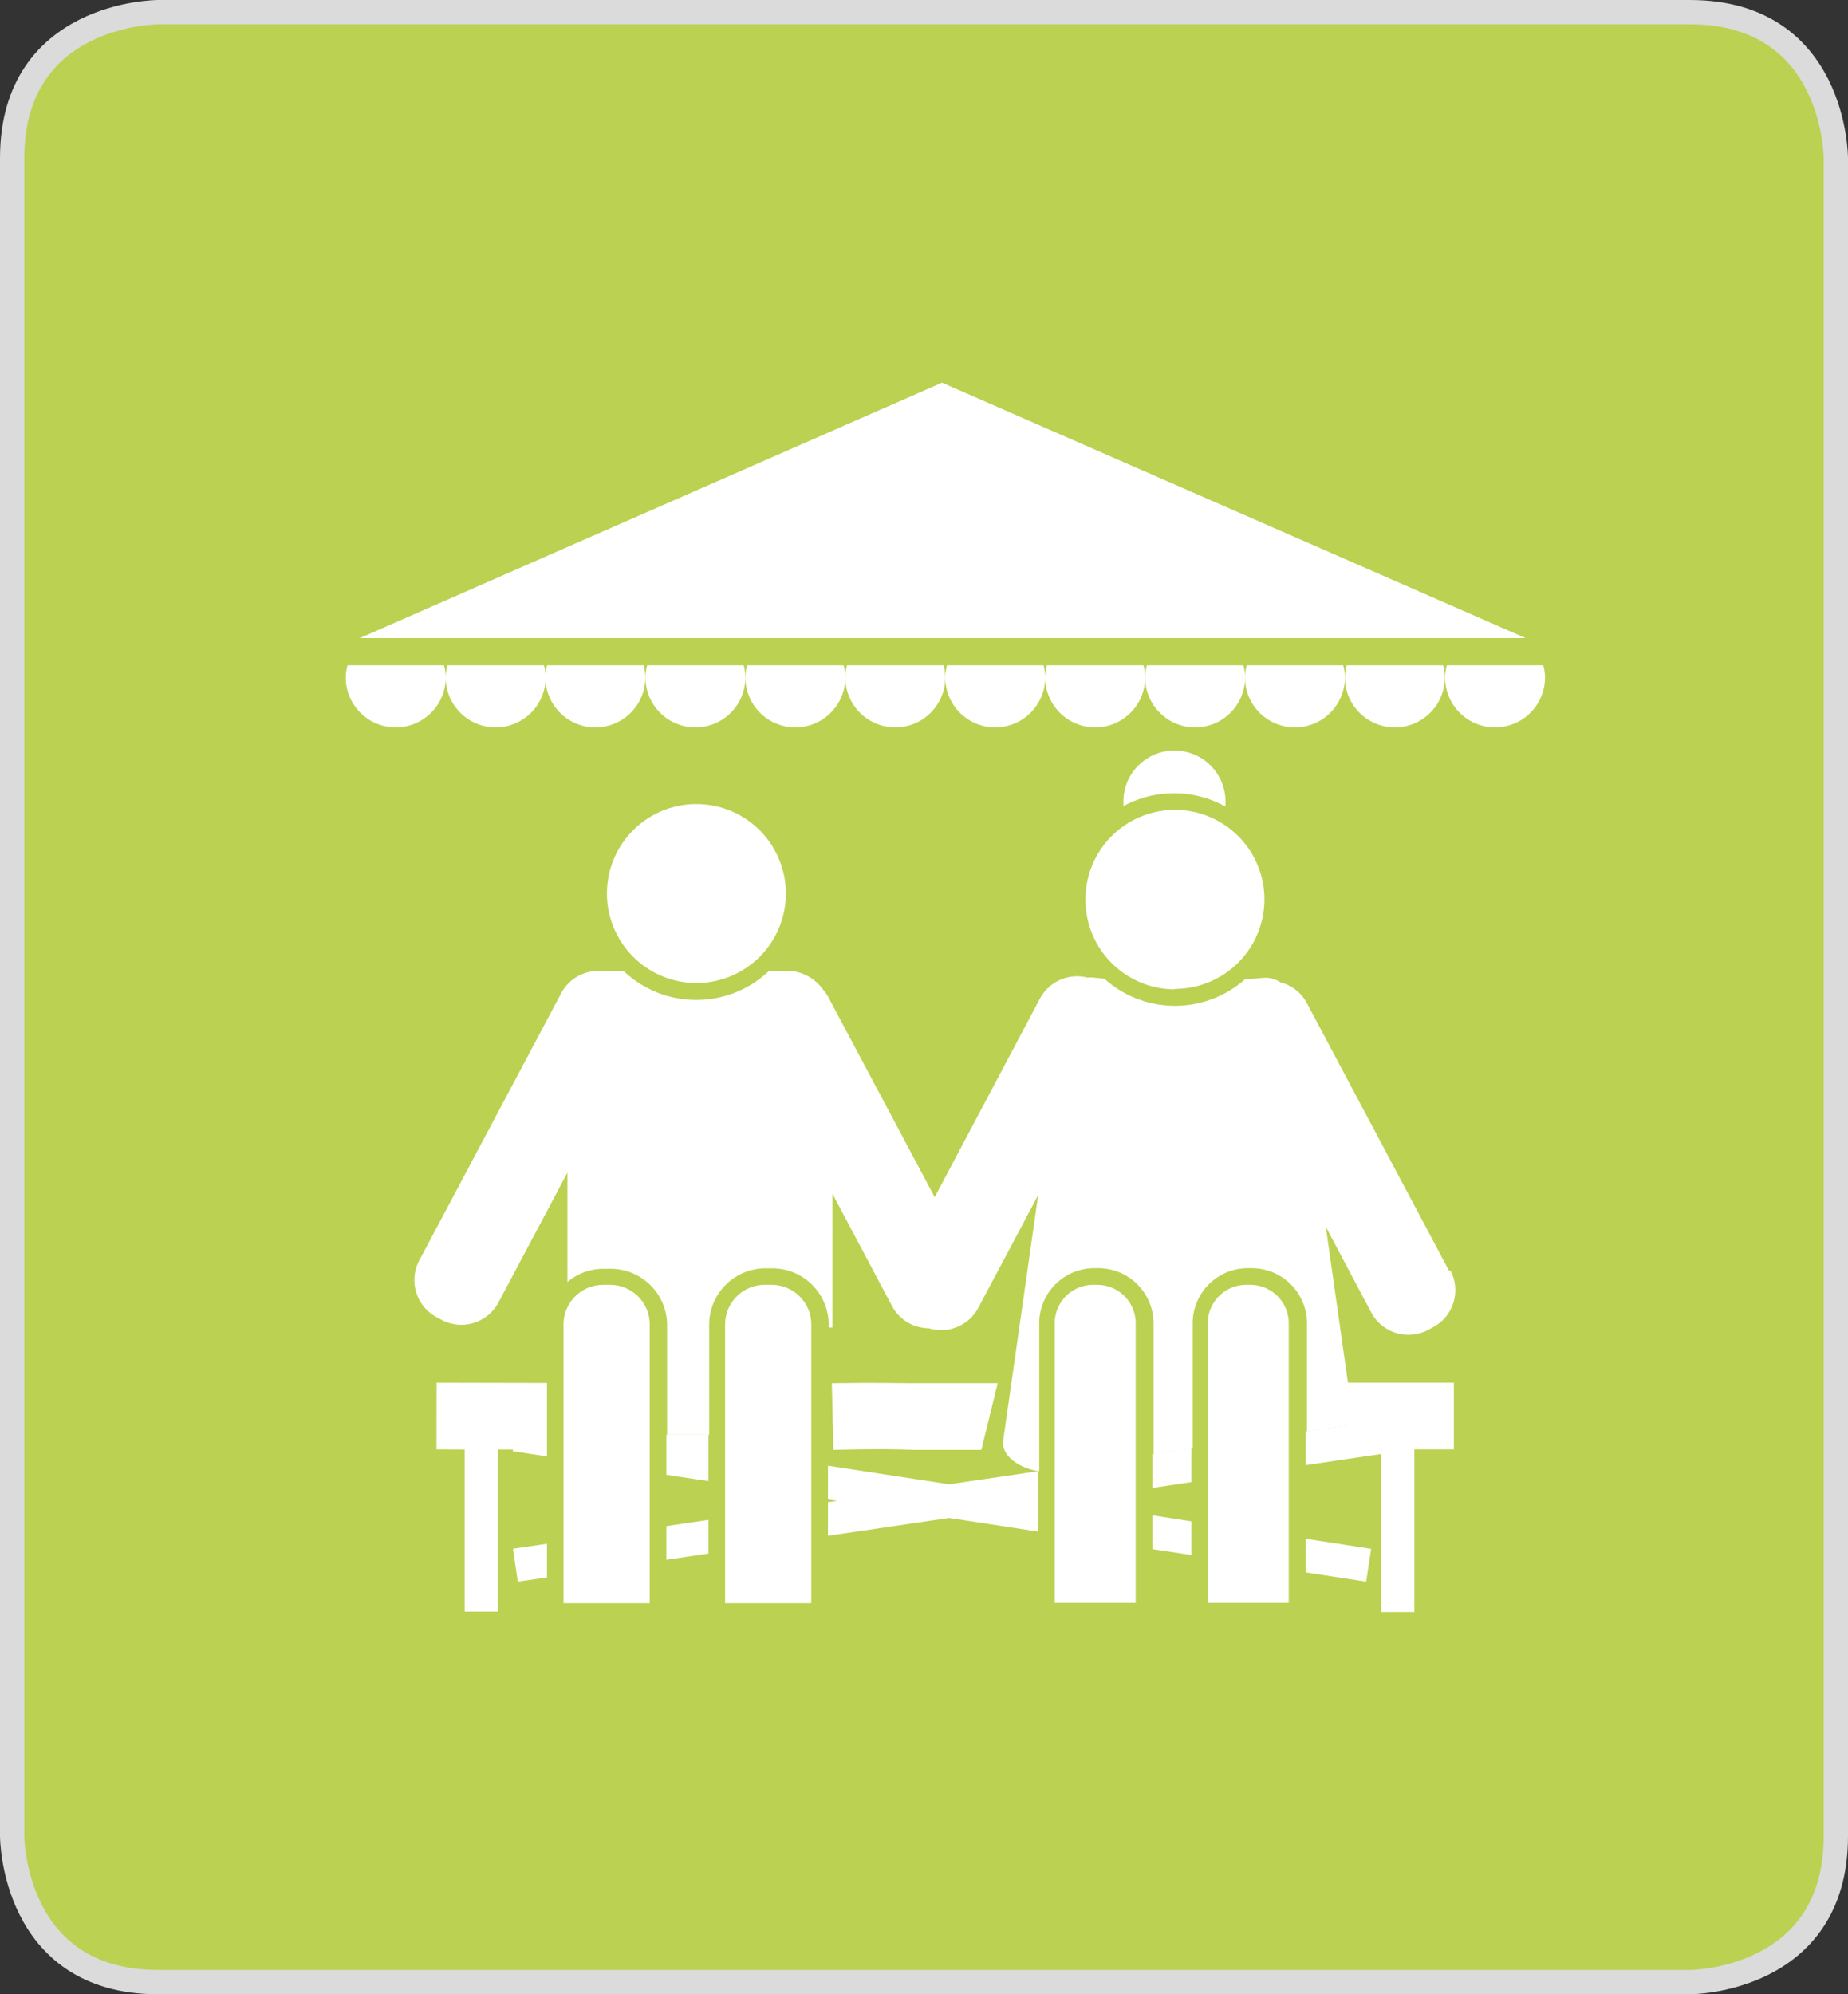 <svg xmlns="http://www.w3.org/2000/svg" xmlns:xlink="http://www.w3.org/1999/xlink" viewBox="0 0 152 164"><rect x="0" y="0" width="152" height="164" fill="#333333" stroke="none"/><defs><style>.cls-1,.cls-4{fill:none;}.cls-2{clip-path:url(#clip-path);}.cls-3{fill:#bbd151;}.cls-4{stroke:#dbdbdb;stroke-width:2px;}.cls-5{fill:#fff;}</style><clipPath id="clip-path"><rect class="cls-1" width="152" height="164"/></clipPath></defs><title>Element 14</title><g id="Ebene_2" data-name="Ebene 2"><g id="Ebene_1-2" data-name="Ebene 1"><g class="cls-2"><path class="cls-3" d="M13,1S1,1,1,13V151s0,12,12,12H139s12,0,12-12V13s0-12-12-12Z"/><path class="cls-4" d="M13,1S1,1,1,13V151s0,12,12,12H139s12,0,12-12V13s0-12-12-12Z"/><path class="cls-5" d="M75.25,113.75c-1.72,0-3.07-.06-6.83,0l.13,5.48c3.65-.09,5-.06,6.6,0,1,0,2.13,0,3.94,0h1.63l1.34-5.48c-2.77,0-5.56,0-6.81,0"/></g><polygon class="cls-5" points="54.81 121.28 58.27 121.8 58.27 117.99 54.81 117.99 54.81 121.28"/><g class="cls-2"><path class="cls-5" d="M111.25,117.15l-3.86.57v2.77l3.42-.51,2.78-.41v13h2.74V119.19h3.25v-5.48h-8.82l.49,3.44"/><path class="cls-5" d="M119.18,104.49l-11.69-22a3.43,3.43,0,0,0-2.18-1.71,2.23,2.23,0,0,0-1.46-.36c-.49.05-1,.08-1.46.12a8.68,8.68,0,0,1-11.55-.05L90,80.4a2.17,2.17,0,0,0-.54,0,3.46,3.46,0,0,0-3.92,1.71L76.88,98.45,68.13,82a3.38,3.38,0,0,0-.43-.62,3.7,3.7,0,0,0-3-1.55H63.27a8.69,8.69,0,0,1-12,0h-.92a3.65,3.65,0,0,0-.58.06,3.45,3.45,0,0,0-3.6,1.77l-11.69,22a3.46,3.46,0,0,0,1.43,4.66l.41.22A3.46,3.46,0,0,0,41,107.11l5.67-10.68v9a4.59,4.59,0,0,1,3-1.09h.57a4.64,4.64,0,0,1,4.63,4.63V118h3.46v-9.07a4.64,4.64,0,0,1,4.63-4.63h.57a4.64,4.64,0,0,1,4.63,4.63v.24h.31v-11l4.91,9.25a3.44,3.44,0,0,0,3,1.81,3.46,3.46,0,0,0,4.08-1.67l4.93-9.28-2.88,20.2c-.16,1.08,1.07,2.17,2.79,2.48l.18,0V108.82a4.53,4.53,0,0,1,4.53-4.53h.34a4.54,4.54,0,0,1,4.53,4.53v10.77l3.22-.47V108.82a4.53,4.53,0,0,1,4.53-4.53h.34a4.54,4.54,0,0,1,4.53,4.53v8.9l3.86-.57-.49-3.44-1.82-12.82,3.74,7.05a3.46,3.46,0,0,0,4.67,1.43l.41-.22a3.46,3.46,0,0,0,1.43-4.67"/><path class="cls-5" d="M57.28,80.84a7.36,7.36,0,1,0-7.36-7.36,7.37,7.37,0,0,0,7.36,7.36"/><path class="cls-5" d="M100.8,66.29c0-.12,0-.24,0-.37a4.2,4.2,0,0,0-8.4,0c0,.13,0,.25,0,.37a8.72,8.72,0,0,1,8.33,0"/><path class="cls-5" d="M96.64,81.32A7.36,7.36,0,1,0,89.28,74a7.37,7.37,0,0,0,7.36,7.36"/></g><polygon class="cls-5" points="94.78 124.61 94.78 127.39 97.99 127.88 97.99 125.11 94.78 124.61"/><polygon class="cls-5" points="112.37 130.07 112.78 127.37 107.4 126.54 107.4 129.31 112.37 130.07"/><polygon class="cls-5" points="44.99 113.73 35.91 113.71 35.9 119.19 38.22 119.2 38.22 132.53 40.96 132.53 40.96 119.2 42.2 119.2 42.18 119.34 44.99 119.77 44.99 113.73"/><polygon class="cls-5" points="42.19 127.36 42.59 130.07 44.99 129.72 44.99 126.95 42.19 127.36"/><polygon class="cls-5" points="54.81 125.5 54.81 128.27 58.27 127.76 58.27 124.99 54.81 125.5"/><polygon class="cls-5" points="94.78 122.36 97.99 121.88 97.99 119.11 94.78 119.59 94.78 122.36"/><polygon class="cls-5" points="85.38 120.98 85.19 121.01 78.07 122.06 68.1 120.53 68.1 123.31 68.86 123.42 68.1 123.53 68.1 126.3 78.06 124.83 85.38 125.95 85.38 120.98"/><g class="cls-2"><path class="cls-5" d="M53.44,108.92a3.26,3.26,0,0,0-3.26-3.26h-.57a3.26,3.26,0,0,0-3.26,3.26v22.92h7.09Z"/><path class="cls-5" d="M66.73,108.92a3.26,3.26,0,0,0-3.26-3.26h-.57a3.26,3.26,0,0,0-3.26,3.26v22.92h7.09Z"/><path class="cls-5" d="M93.41,108.82a3.16,3.16,0,0,0-3.16-3.16h-.34a3.16,3.16,0,0,0-3.16,3.16v23h6.66Z"/><path class="cls-5" d="M106,108.82a3.16,3.16,0,0,0-3.16-3.16h-.34a3.16,3.16,0,0,0-3.16,3.16v23H106Z"/><path class="cls-5" d="M119,54.71a4.06,4.06,0,0,0-.14,1,4.11,4.11,0,1,0,8.22,0,4.06,4.06,0,0,0-.14-1Z"/><path class="cls-5" d="M110.76,54.71a4.06,4.06,0,0,0-.14,1,4.11,4.11,0,1,0,8.22,0,4.06,4.06,0,0,0-.14-1Z"/><path class="cls-5" d="M102.54,54.71a4.06,4.06,0,0,0-.14,1,4.11,4.11,0,1,0,8.22,0,4.06,4.06,0,0,0-.14-1Z"/><path class="cls-5" d="M94.33,54.71a4.06,4.06,0,0,0-.14,1,4.11,4.11,0,1,0,8.22,0,4.06,4.06,0,0,0-.14-1Z"/><path class="cls-5" d="M86.11,54.71a4.06,4.06,0,0,0-.14,1,4.11,4.11,0,1,0,8.22,0,4.06,4.06,0,0,0-.14-1Z"/><path class="cls-5" d="M77.89,54.71a4.06,4.06,0,0,0-.14,1,4.11,4.11,0,1,0,8.22,0,4.06,4.06,0,0,0-.14-1Z"/><path class="cls-5" d="M69.67,54.71a4.06,4.06,0,0,0-.14,1,4.11,4.11,0,1,0,8.22,0,4.06,4.06,0,0,0-.14-1Z"/><path class="cls-5" d="M61.45,54.71a4.06,4.06,0,0,0-.14,1,4.11,4.11,0,1,0,8.22,0,4.06,4.06,0,0,0-.14-1Z"/><path class="cls-5" d="M53.23,54.71a4.06,4.06,0,0,0-.14,1,4.11,4.11,0,1,0,8.22,0,4.06,4.06,0,0,0-.14-1Z"/><path class="cls-5" d="M45,54.71a4.06,4.06,0,0,0-.14,1,4.11,4.11,0,1,0,8.22,0,4.06,4.06,0,0,0-.14-1Z"/><path class="cls-5" d="M36.8,54.71a4.06,4.06,0,0,0-.14,1,4.11,4.11,0,1,0,8.22,0,4.06,4.06,0,0,0-.14-1Z"/><path class="cls-5" d="M28.58,54.71a4.06,4.06,0,0,0-.14,1,4.11,4.11,0,1,0,8.22,0,4.06,4.06,0,0,0-.14-1Z"/></g><polygon class="cls-5" points="77.48 31.47 29.6 52.47 125.48 52.47 77.48 31.47"/></g></g></svg>